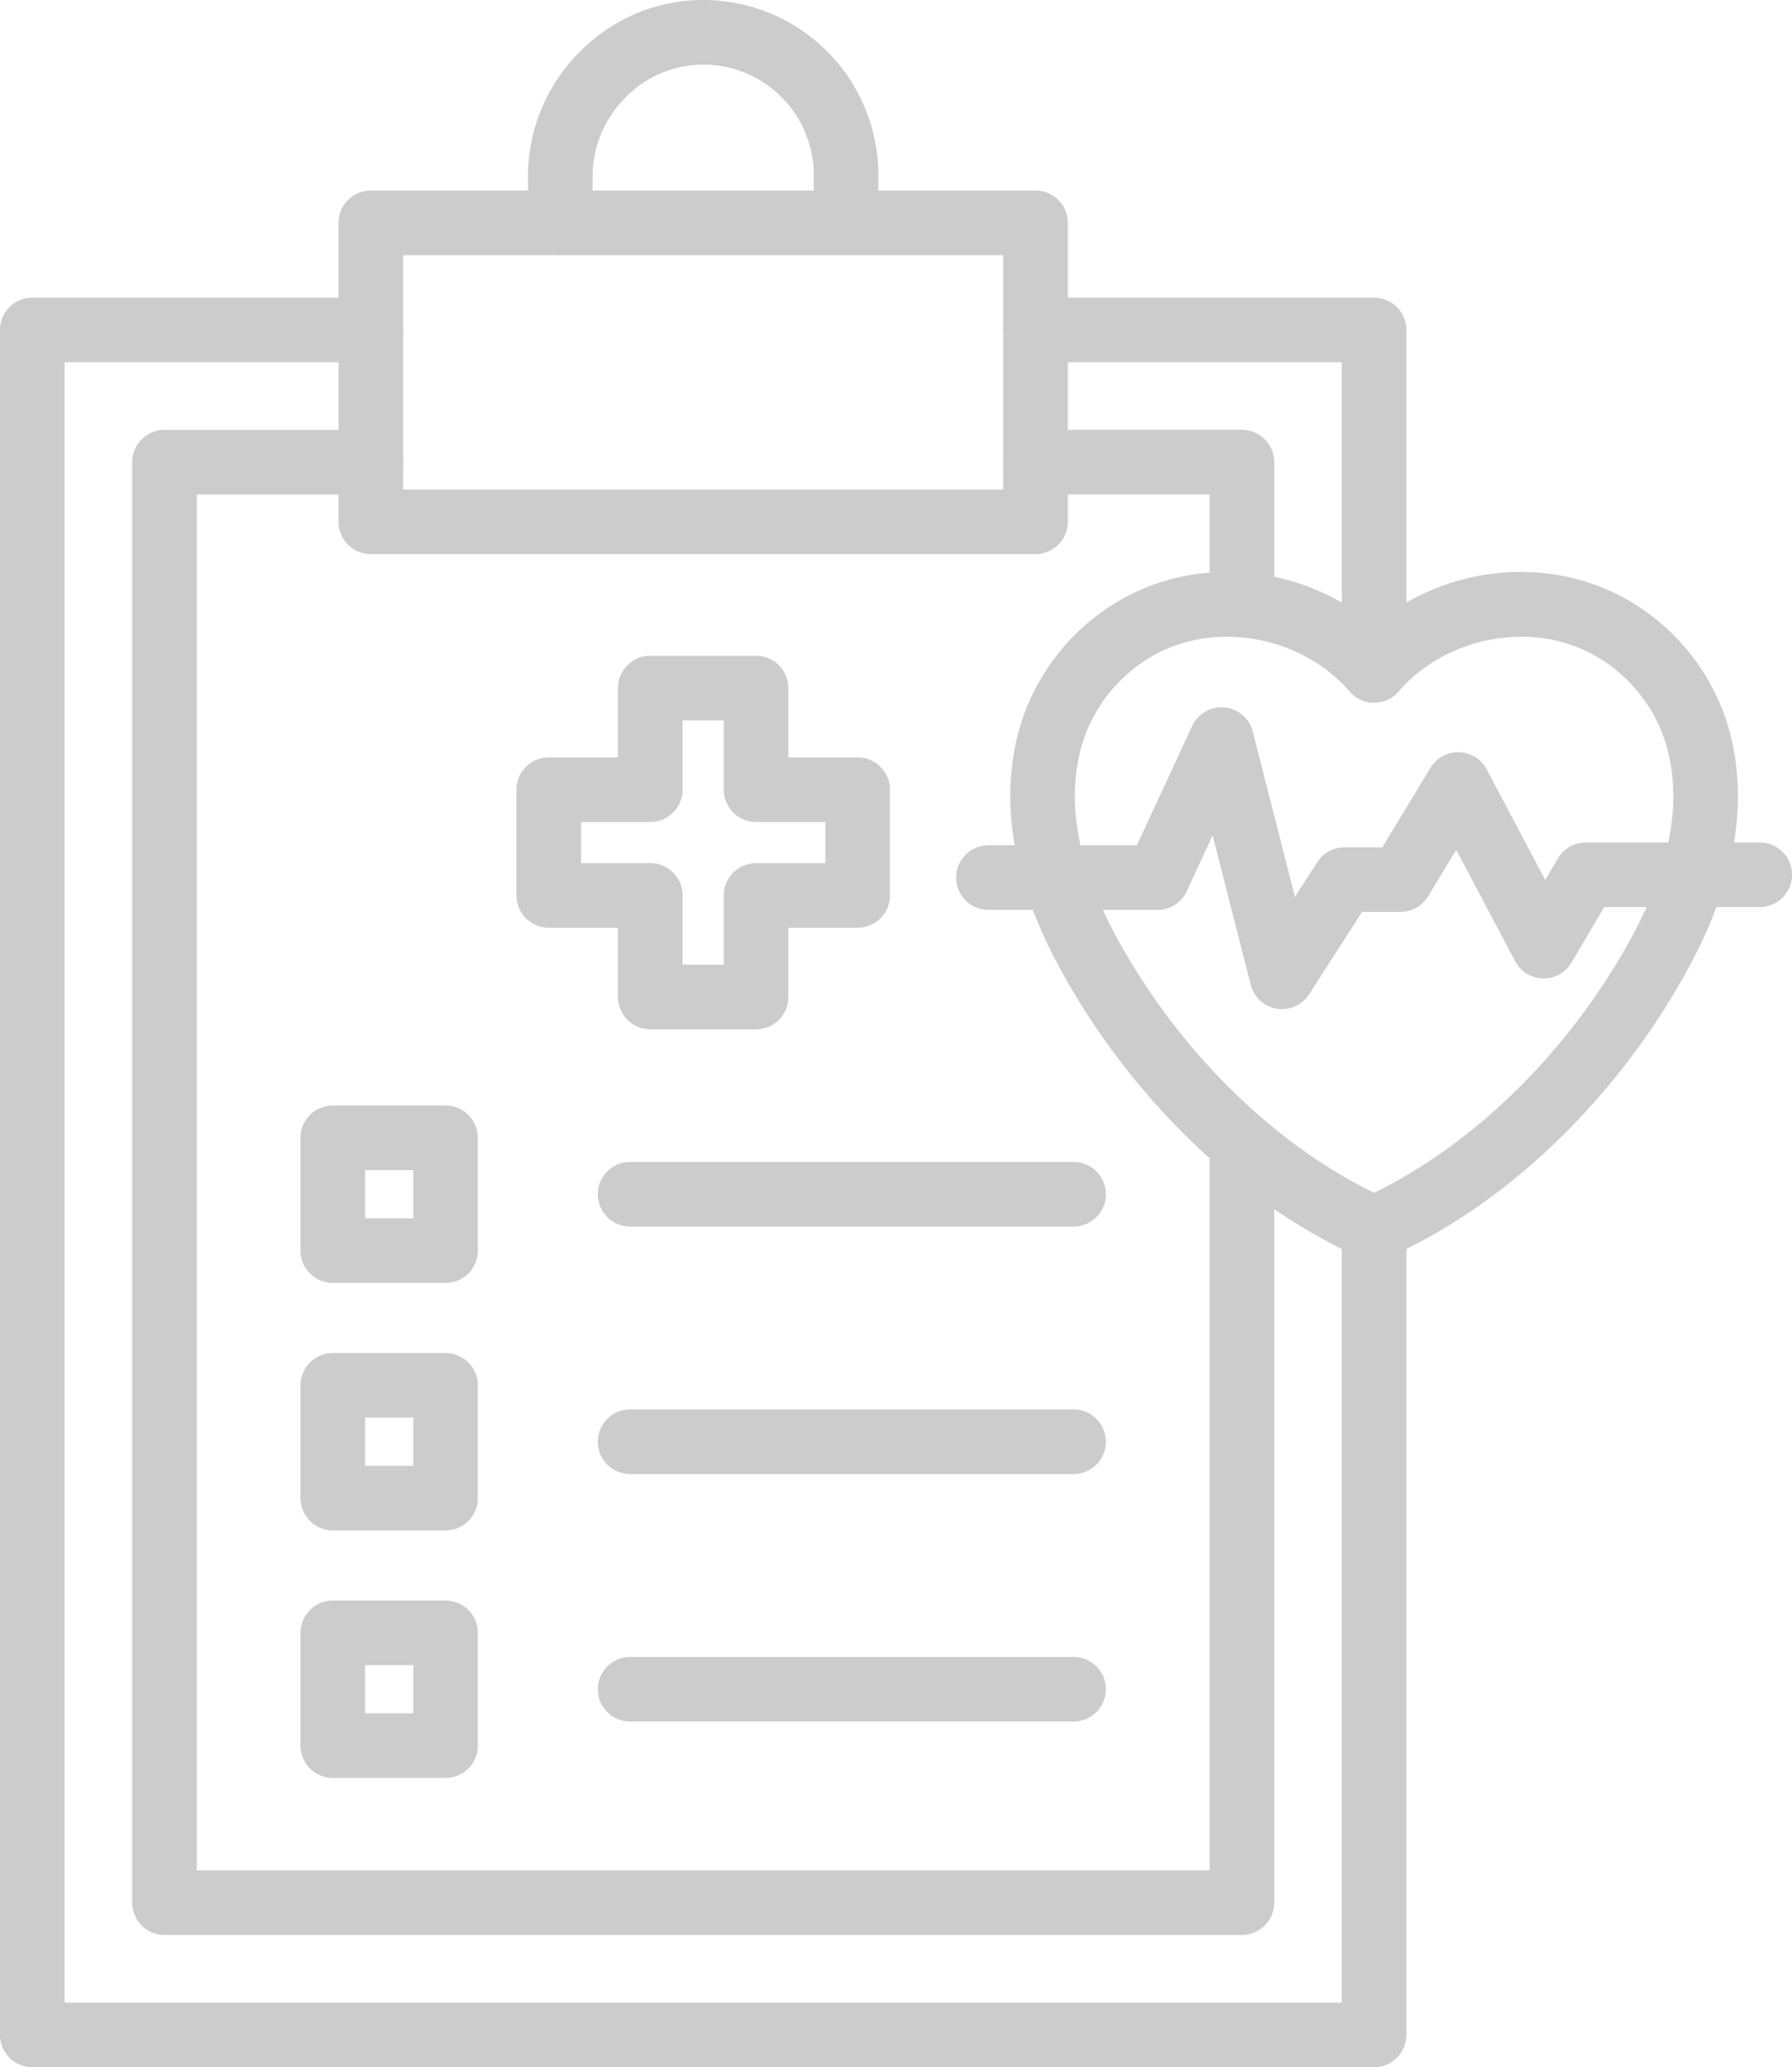 <?xml version="1.0" encoding="UTF-8"?> <svg xmlns="http://www.w3.org/2000/svg" viewBox="0 0 1331.82 1536"><defs><style>.cls-1{fill:#ccc;}</style></defs><title>anestesia y reanimacion</title><g id="Capa_2" data-name="Capa 2"><g id="Layer_1" data-name="Layer 1"><path class="cls-1" d="M923,1437.74H122.25a24,24,0,0,1-24-24V343.43a24,24,0,0,1,24-24H275.62a24,24,0,0,1,0,48H146.25V1389.74H899v-540a24,24,0,0,1,48,0v564A24,24,0,0,1,923,1437.74Z"></path><path class="cls-1" d="M923,473.39a24,24,0,0,1-24-24v-82H769.6a24,24,0,0,1,0-48H923a24,24,0,0,1,24,24v106A24,24,0,0,1,923,473.39Z"></path><path class="cls-1" d="M769.59,411.71h-494a24,24,0,0,1-24-24V165.56a24,24,0,0,1,24-24h494a24,24,0,0,1,24,24V387.71A24,24,0,0,1,769.59,411.71Zm-470-48h446V189.56h-446Z"></path><path class="cls-1" d="M1021.22,1536H24a24,24,0,0,1-24-24V245.17a24,24,0,0,1,24-24H275.62a24,24,0,0,1,0,48H48V1488H997.22V912.84a24,24,0,1,1,48,0V1512A24,24,0,0,1,1021.22,1536Z"></path><path class="cls-1" d="M1021.22,522.1a24,24,0,0,1-24-24V269.17H769.6a24,24,0,1,1,0-48h251.62a24,24,0,0,1,24,24V498.1A24,24,0,0,1,1021.22,522.1Z"></path><path class="cls-1" d="M628.8,189.56a24,24,0,0,1-24-24V130.19A82.18,82.18,0,0,0,523.24,48h-.6a80.89,80.89,0,0,0-57.26,23.91,83.41,83.41,0,0,0-25,59.54v34.11a24,24,0,0,1-48,0V131.45a131.06,131.06,0,0,1,39.14-93.61C456.4,13.19,489.07-.29,523.6,0A130.19,130.19,0,0,1,652.8,130.19v35.37A24,24,0,0,1,628.8,189.56Z"></path><path class="cls-1" d="M797.88,1095.26H468.31a24,24,0,1,1,0-48H797.88a24,24,0,0,1,0,48Z"></path><path class="cls-1" d="M331.15,1137.16H247.34a24,24,0,0,1-24-24v-83.8a24,24,0,0,1,24-24h83.81a24,24,0,0,1,24,24v83.8A24,24,0,0,1,331.15,1137.16Zm-59.81-48h35.81v-35.8H271.34Z"></path><path class="cls-1" d="M797.88,1279.16H468.31a24,24,0,1,1,0-48H797.88a24,24,0,0,1,0,48Z"></path><path class="cls-1" d="M331.15,1321.06H247.34a24,24,0,0,1-24-24v-83.8a24,24,0,0,1,24-24h83.81a24,24,0,0,1,24,24v83.8A24,24,0,0,1,331.15,1321.06Zm-59.81-48h35.81v-35.8H271.34Z"></path><path class="cls-1" d="M797.88,911.36H468.31a24,24,0,0,1,0-48H797.88a24,24,0,0,1,0,48Z"></path><path class="cls-1" d="M331.15,953.26H247.34a24,24,0,0,1-24-24v-83.8a24,24,0,0,1,24-24h83.81a24,24,0,0,1,24,24v83.8A24,24,0,0,1,331.15,953.26Zm-59.81-48h35.81v-35.8H271.34Z"></path><path class="cls-1" d="M561.91,764.84h-78.6a24,24,0,0,1-24-24V689.36H407.83a24,24,0,0,1-24-24v-78.6a24,24,0,0,1,24-24h51.48V511.27a24,24,0,0,1,24-24h78.6a24,24,0,0,1,24,24v51.49H637.4a24,24,0,0,1,24,24v78.6a24,24,0,0,1-24,24H585.91v51.48A24,24,0,0,1,561.91,764.84Zm-54.6-48h30.6V665.36a24,24,0,0,1,24-24H613.4v-30.6H561.91a24,24,0,0,1-24-24V535.27h-30.6v51.49a24,24,0,0,1-24,24H431.83v30.6h51.48a24,24,0,0,1,24,24Z"></path><path class="cls-1" d="M1021.22,936.84a24,24,0,0,1-9.85-2.12c-44.26-19.92-86.11-48.6-124.39-85.25a534.79,534.79,0,0,1-92.39-117.79c-19.9-34.24-32.66-65.59-39-95.84-8.1-38.54-5.77-76,6.73-108.35a162.49,162.49,0,0,1,78.59-86.08c58.45-28.94,130.58-18.75,180.33,23.11,49.75-41.87,121.88-52,180.33-23.11a162.45,162.45,0,0,1,78.59,86.08c12.5,32.34,14.83,69.81,6.73,108.35-6.35,30.25-19.12,61.6-39,95.84a535.08,535.08,0,0,1-92.39,117.79c-38.28,36.65-80.14,65.33-124.4,85.25A24,24,0,0,1,1021.22,936.84ZM911.81,473.14a111.63,111.63,0,0,0-49.62,11.29,114,114,0,0,0-55.12,60.36c-9.14,23.67-10.71,51.74-4.52,81.18,5.28,25.16,16.26,51.85,33.54,81.59,45.76,78.75,112.79,143.34,185.13,178.76,72.35-35.42,139.38-100,185.14-178.76,17.28-29.74,28.25-56.43,33.54-81.59,6.18-29.44,4.62-57.51-4.53-81.18a113.94,113.94,0,0,0-55.11-60.36c-46-22.78-106.59-10.14-140.91,29.4a24,24,0,0,1-36.25,0C980.28,487.54,945.85,473.14,911.81,473.14Z"></path><path class="cls-1" d="M952.81,749.8a24,24,0,0,1-23.26-18.07l-28.32-111L882,662.21a24,24,0,0,1-21.77,13.89H734.62a24,24,0,0,1,0-48H844.89l41.17-88.69a24,24,0,0,1,45,4.18l31.34,122.83L979,640.63a24,24,0,0,1,20.19-11h28.09l35.9-59.17a24,24,0,0,1,41.73,1.22l43.49,82.15,9.43-16a24,24,0,0,1,20.69-11.83h129.31a24,24,0,0,1,0,48H1192.24L1168,715.18a24,24,0,0,1-41.9-.94l-43.82-82.75-21,34.55a24,24,0,0,1-20.52,11.55h-28.48L973,738.77A24,24,0,0,1,952.81,749.8Z"></path></g></g></svg> 